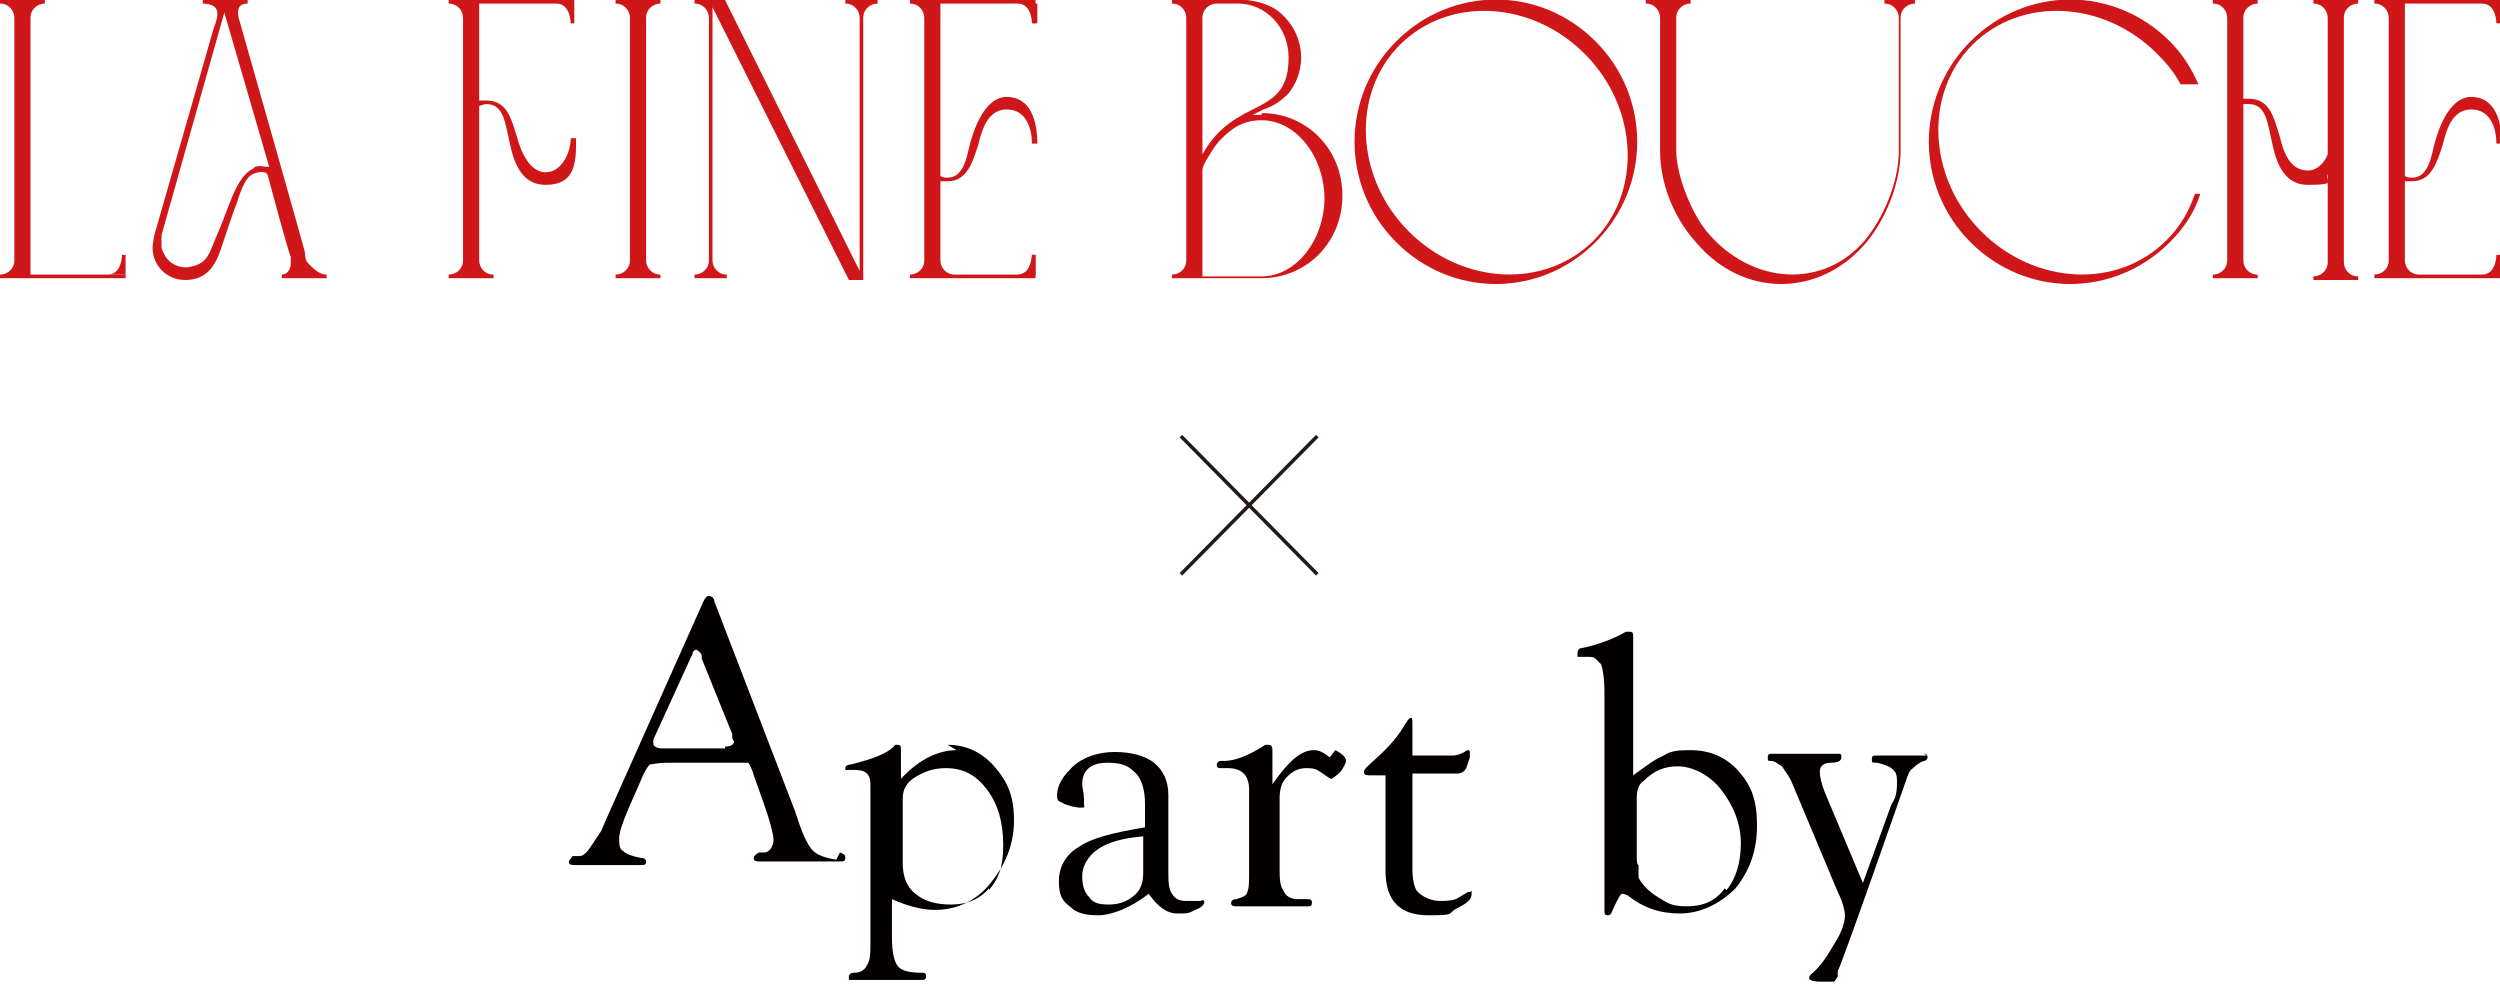 <?xml version="1.0" encoding="UTF-8"?>
<svg id="_レイヤー_1" data-name="レイヤー_1" xmlns="http://www.w3.org/2000/svg" version="1.1" viewBox="0 0 139.3 55">
  <!-- Generator: Adobe Illustrator 29.5.1, SVG Export Plug-In . SVG Version: 2.1.0 Build 141)  -->
  <defs>
    <style>
      .st0 {
        fill: #cf171a;
      }

      .st1 {
        fill: #040000;
      }

      .st2 {
        fill: none;
        stroke: #231815;
        stroke-miterlimit: 10;
        stroke-width: .2px;
      }
    </style>
  </defs>
  <path class="st0" d="M1.7,1c0-.5.4-.8.8-.8v-.2H0v.2h0c.5,0,.8.4.8.8v13.5c0,.5-.4.8-.8.8h0v.2h7v-.2H1.7V1Z"/>
  <path class="st0" d="M6,15.3h1v-1.1h-.2s0,1.1-.8,1.1"/>
  <path class="st0" d="M34.3.2h0c.5,0,.8.4.8.8v13.5c0,.5-.4.8-.8.8h0v.2h2.5v-.2h0c-.5,0-.8-.4-.8-.8V1c0-.5.4-.8.8-.8h0V0h-2.5v.2Z"/>
  <path class="st0" d="M47.1.2h0c.5,0,.8.4.8.8v14.1L40.4,0h-1.7v.2h0c.5,0,.8.4.8.8v13.5c0,.5-.4.8-.8.8h0v.2h1.8v-.2h0c-.5,0-.8-.4-.8-.8V.4l7.6,15.2h.8V1c0-.5.4-.8.8-.8h0V0h-1.8v.2Z"/>
  <path class="st0" d="M32,0h-7v.2h0c.5,0,.8.4.8.8v13.5c0,.5-.4.8-.8.8h0v.2h2.5v-.2c-.5,0-.8-.4-.8-.8V5.9c.1,0,.2-.1.4-.1.8,0,1,.7,1.2,1.7.2.8.4,2.8,2.1,2.8s1.7-1.3,1.7-2.6h-.3c0,.8-.5,1.9-1.4,1.9s-1.4-1.2-1.6-2c-.3-.9-.5-2-1.7-2-.2,0-.3,0-.4,0V.2h4.3c.8,0,.8,1.1.8,1.1h.2V0Z"/>
  <path class="st0" d="M57.6,1.3h.2V.2h-1c.8,0,.8,1.1.8,1.1"/>
  <path class="st0" d="M56.7,15.3h1v-1.1h-.2s0,1.1-.8,1.1"/>
  <path class="st0" d="M77.8,2.3c-3.1,3.1-3.1,8.1,0,11.2,3.1,3.1,8,3.1,11.1,0,3.1-3.1,3.1-8.1,0-11.2-3.1-3.1-8-3.1-11.1,0M88.8,13.4c-2.7,2.7-7.3,2.5-10.3-.5-3-3-3.2-7.7-.5-10.4,2.7-2.7,7.3-2.5,10.3.5,3,3,3.2,7.7.5,10.4"/>
  <path class="st0" d="M120.7,13.4c-2.7,2.7-7.3,2.5-10.3-.5-3-3-3.2-7.7-.5-10.4,2.7-2.7,7.3-2.5,10.3.5.5.5,1,1.1,1.3,1.7h1c-.4-.9-.9-1.7-1.6-2.4-3.1-3.1-8-3.1-11.1,0-3.1,3.1-3.1,8.1,0,11.2,3.1,3.1,8,3.1,11.1,0,.8-.8,1.4-1.7,1.7-2.7h-.3c-.3.9-.8,1.8-1.5,2.5"/>
  <path class="st0" d="M105,0v.2h0c.5,0,.8.4.8.8v7.4c0,1.8-.9,3.8-1.9,5-2.3,2.7-6.3,2.5-8.8-.5-.9-1.1-1.7-3.2-1.7-4.5V1c0-.5.4-.8.8-.8h0V0h-2.5v.2h0c.5,0,.8.4.8.8v7.4c0,2,.9,3.9,2,5.1,2.6,3.1,6.9,3.1,9.5,0,1-1.2,1.9-3.2,1.9-5.1V1c0-.5.4-.8.8-.8h0V0h-1.8Z"/>
  <path class="st0" d="M128.9.2h0c.5,0,.8.4.8.8v7.6c-.2.5-.6.9-1.1.9-1.1,0-1.4-1.2-1.6-2-.3-.9-.5-2-1.7-2-.1,0-.2,0-.3,0V1c0-.5.4-.8.8-.8h0V0h-2.5v.2h0c.5,0,.8.4.8.8v13.5c0,.5-.4.8-.8.8h0v.2h2.5v-.2h0c-.5,0-.8-.4-.8-.8V5.8c0,0,.2,0,.3,0,.8,0,1,.7,1.2,1.7.2.8.4,2.8,2.1,2.8s.9-.2,1.1-.6v4.9c0,.5-.4.8-.8.8h0v.2h2.5v-.2h0c-.5,0-.8-.4-.8-.8V1c0-.5.4-.8.8-.8h0V0h-2.5v.2Z"/>
  <path class="st0" d="M139.3,14.2h-.2s0,1.1-.8,1.1h-3.5c-.5,0-.8-.4-.8-.8v-4.4c.1,0,.2,0,.4,0,1.1,0,1.4-1.1,1.7-2,.2-.8.5-2,1.6-2s1.4,1.1,1.4,1.9h.3c0-1.3-.4-2.6-1.7-2.6s-1.9,2-2.1,2.8c-.2,1-.5,1.7-1.2,1.7-.1,0-.3,0-.4-.1V.2h4.3c.8,0,.8,1.1.8,1.1h.2V0h-7v.2h0c.5,0,.8.4.8.8v13.5c0,.5-.4.8-.8.8h0v.2h7v-1.3Z"/>
  <path class="st0" d="M57.7,14.2h-.2s0,1.1-.8,1.1h-3.5c-.5,0-.8-.4-.8-.8v-4.4c.1,0,.2,0,.4,0,1.1,0,1.4-1.1,1.7-2,.2-.8.5-2,1.6-2s1.4,1.1,1.4,1.9h.3c0-1.3-.4-2.6-1.7-2.6s-1.9,2-2.1,2.8c-.2,1-.5,1.7-1.2,1.7-.1,0-.3,0-.4-.1V.2h4.3c.8,0,.8,1.1.8,1.1h.2V0h-7v.2h0c.5,0,.8.4.8.8v13.5c0,.5-.4.8-.8.8h0v.2h7v-1.3Z"/>
  <path class="st0" d="M70.3,6.4h0s0,0,0,0c-.2,0-.4,0-.5,0,.4-.2.6-.3.6-.3.6-.2,1-.5,1.4-.9.4-.5.7-1.2.7-2s-.3-1.5-.7-2c-.4-.5-.8-.8-1.4-1-.3-.1-.7-.2-1.1-.2h-4v.2c.5,0,.8.4.8.8v13.5c0,.5-.4.8-.8.8v.2h1.7s3.3,0,3.3,0c0,0,0,0,0,0,2.5,0,4.5-2,4.5-4.6s-2-4.6-4.5-4.6M67,1c0-.5.4-.8.8-.8h1.2c1.5,0,2.8,1.3,2.8,3s-.7,2.2-1.6,2.7c-1.2.6-2.3,1.1-3.2,2.7V1ZM73.8,11c0,2.4-1.6,4.4-3.5,4.4s0,0,0,0h-3.3v-5.9c0-.3.3-.7.6-1.2.3-.5,1-1.1,1.4-1.3.4-.2.8-.3,1.3-.3s0,0,0,0,0,0,0,0c1.9,0,3.5,2,3.5,4.4Z"/>
  <path class="st0" d="M18.2,15.3c-.4,0-.7-.3-1-.6-.2-.2-.2-.4-.2-.6,0-.1-3.7-13.1-3.7-13.1-.1-.5,0-.8.5-.8h0V0h-2.5v.2h0c.5,0,.9.2.8.7,0,.2-.2.7-.2.7l-3.3,11.5s-.1.5-.1.7c0,1,.8,1.8,1.8,1.8s1.6-.5,2-1.7c.6-1.8.6-1.8.9-2.6.3-1,.6-1.5.9-1.6.2-.1.6-.2.8,0,0,0,1.2,4.5,1.3,4.6,0,.2,0,.4,0,.4,0,.3-.2.6-.5.6h0v.2h2.5v-.2h0ZM14.1,9.4c-.4.2-.8.6-1.3,1.9-.6,1.6-.6,1.5-1,2.5-.3.8-.7,1-1.4,1.1,0,0,0,0,0,0-.7,0-1.2-.4-1.4-1.1,0-.1,0-.3,0-.4s0-.2,0-.3c0,0,3.5-12.4,3.5-12.4,0,0,2.5,8.6,2.5,8.6-.3,0-.5-.1-.8,0"/>
  <line class="st2" x1="73.4" y1="24.3" x2="65.8" y2="32"/>
  <line class="st2" x1="73.4" y1="32" x2="65.8" y2="24.3"/>
  <path class="st1" d="M53.3,41.8c-1,0-2.1.5-3.1,1.6v-1.4s0-.2,0-.2c0-.2,0-.3-.2-.3s-.1,0-.2.1c-.4.4-1.2.7-2.4,1-.2,0-.3.1-.3.2s0,.1,0,.1c0,0,0,0,.1,0h.2c.4,0,.7,0,.9.2.2.2.2.4.2.8v.4s0,7.9,0,7.9v.4c0,.5,0,.9-.2,1.2-.1.2-.3.4-.7.4-.2,0-.3.1-.3.2s0,.1,0,.2h.1s.5,0,.5,0h.4s.4,0,.4,0h2.1s.5,0,.5,0c.2,0,.3,0,.3-.2s-.1-.2-.3-.2c-.6,0-1.1-.1-1.3-.4-.2-.3-.3-.8-.3-1.6v-2.1c.9.4,1.7.6,2.4.6,1.2,0,2.3-.5,3.1-1.5s1.3-2.1,1.3-3.5-.4-2.2-1.1-3c-.7-.8-1.6-1.2-2.6-1.2M55.1,49.5c-.5.6-1.2.9-2.1.9s-1.5-.2-2-.6c-.5-.4-.7-1-.7-1.7v-3.6c0-.5.2-.9.7-1.2.5-.3,1-.5,1.7-.5,1,0,1.7.4,2.3,1.2.6.8.9,1.8.9,3.1s-.3,1.9-.8,2.5"/>
  <path class="st1" d="M46.6,47.9c-.7-.1-1.1-.3-1.3-.5-.2-.2-.5-.7-.8-1.6l-.2-.6-4.5-11.7c0-.2-.2-.3-.3-.3s-.2.1-.3.3l-5.4,12.1-.3.7c-.2.3-.4.6-.6.9-.2.3-.4.5-.6.5h-.4c-.1.2-.2.2-.2.3s0,.2.3.2.2,0,.6,0c.1,0,.3,0,.5,0,.4,0,.8,0,1.2,0h1c.2,0,.3,0,.4,0,.2,0,.3,0,.3-.2,0-.1-.1-.2-.3-.2-.5-.1-.8-.2-1-.4-.2-.1-.2-.4-.2-.7s.2-.9.5-1.6l.7-1.6c.2-.5.4-.8.5-.9.1,0,.4-.1,1-.1h3.8c.4,0,.6,0,.7,0,0,0,.2.3.3.7l.5,1.4c.4,1.1.6,1.9.6,2.2s-.2.7-.5.7h-.3c-.2.1-.3.2-.3.3s0,.2.3.2.2,0,.3,0c.2,0,.9,0,1.8,0s1.6,0,2,0c.2,0,.3,0,.4,0,.2,0,.3,0,.3-.2,0-.1,0-.2-.3-.3M40.4,41.7h-3.5c-.3,0-.5-.1-.5-.3s0-.2.1-.4l2.1-4.6c0-.1.1-.2.2-.2,0,0,.2.1.3.3v.2c0,0,1.7,4.2,1.7,4.2v.2c0,.1.1.2.1.2,0,.2-.2.3-.5.3"/>
  <path class="st1" d="M94.2,41.8c-.5,0-1.1,0-1.5.3-.5.2-1,.6-1.7,1.1v-7.7c0-.2,0-.3-.2-.3s-.1,0-.2,0c-.7.4-1.5.7-2.4.9-.2,0-.3.1-.3.3,0,0,0,.1,0,.2h0s.7,0,.7,0c0,0,.2,0,.3.1.1.1.2.2.3.3.1.2.2.8.2,1.6v10.5c0,.5,0,.9,0,1.2,0,.2,0,.4,0,.4,0,.2,0,.3.2.3s.2-.2.4-.6c.2-.4.3-.6.4-.6,0,0,.1,0,.3.1.9.7,1.8,1,2.9,1s2.2-.5,3.1-1.4c.8-1,1.2-2.1,1.2-3.5s-.3-2.2-1-3c-.7-.8-1.6-1.2-2.7-1.2M96.1,49.5c-.5.7-1.2,1-2.1,1s-1.1-.2-1.6-.5c-.5-.3-.9-.7-1.1-1.1v-.7c-.1,0-.1-.4-.1-.4v-3.3c0-.5.1-.8.4-1,.6-.6,1.2-.8,1.9-.8s1.7.4,2.4,1.3c.7.9,1.1,1.9,1.1,3s-.3,2-.8,2.6"/>
  <path class="st1" d="M66.7,50.2s-.1,0-.3,0c0,0-.1,0-.3,0-.4,0-.6-.1-.8-.4-.2-.3-.2-.7-.2-1.4v-4.1c0-.8-.3-1.4-.8-1.8-.5-.4-1.3-.6-2.2-.6s-1.9.3-2.5,1c-.5.5-.7,1-.7,1.4s.1.3.4.5c.3.1.6.2.9.2s.2,0,.2-.2c0,0,0-.2,0-.3,0-.3-.1-.6-.1-.8,0-.8.5-1.2,1.4-1.2s1.2.2,1.6.6c.3.3.5.9.5,1.7v1.3c-1.8.3-3,.6-3.7,1.1-.7.4-1.1,1.1-1.1,1.9s.2,1.1.6,1.4c.4.4.9.5,1.6.5s1.8-.4,2.8-1.2c.5.7,1,1.1,1.6,1.1s.6,0,1-.2c.3-.1.5-.3.5-.4,0-.1,0-.2-.2-.1M63.7,48.6c0,.5-.1.9-.4,1.2-.4.4-.9.6-1.5.6s-.9-.1-1.1-.4c-.3-.3-.4-.7-.4-1.2s.3-1.1.9-1.5,1.4-.6,2.5-.7v2.1Z"/>
  <path class="st1" d="M107.4,42.1c0,0-.2,0-.5,0-.2,0-.6,0-1.1,0s-.8,0-.9,0c-.2,0-.3,0-.4,0-.1,0-.2,0-.2.2s0,.2.3.2c.4.1.7.2.9.4.2.2.2.4.2.7s0,.8-.3,1.2l-1.6,4.4-2.1-5c-.2-.5-.3-.9-.3-1.2s.2-.5.6-.5c.4,0,.6-.1.6-.3s0-.2-.3-.2c0,0-.2,0-.4,0-.3,0-.7,0-1.4,0s-.9,0-1.1,0c-.2,0-.4,0-.6,0s-.3,0-.3.2,0,.2.2.2c.2,0,.4.2.6.3.1.2.3.4.5.8l2.6,6.2c.3.6.4,1.1.4,1.3,0,.4-.2,1-.6,1.6-.4.7-.8,1.3-1.3,1.7,0,0-.1.1-.1.2,0,.1.2.2.7.2s.7,0,.7,0c0,0,.1-.1.2-.3v-.3c.1,0,3.8-10.6,3.8-10.6.1-.3.2-.6.4-.7.1-.1.3-.3.6-.4.1,0,.2-.1.2-.2s0-.2-.2-.2"/>
  <path class="st1" d="M81.8,49.7h0s-.5.3-.5.3c-.3.2-.7.2-1.1.2s-.9-.2-1.2-.5c-.2-.2-.3-.7-.3-1.3v-5.3h2.5c.2,0,.4-.1.5-.3l.2-.6c0-.1,0-.2,0-.3,0,0,0-.1-.1-.1,0,0-.1,0-.2.1-.2.1-.4.2-.7.2h-2.2v-1.8c0-.2,0-.3-.1-.3s-.2.2-.4.5c-.4.7-1.1,1.4-1.9,2.1-.2.2-.3.3-.3.4s0,.2.3.2h.9v5.3c0,1.7.8,2.5,2.4,2.5s1-.1,1.6-.4c.6-.3.8-.5.8-.8s0-.1-.1-.1"/>
  <path class="st1" d="M74.1,42.2c-.4-.3-.6-.4-.9-.4-.7,0-1.4.6-2.3,1.9v-1.8c0-.2,0-.4-.2-.4,0,0-.2,0-.2,0-.9.6-1.7.9-2.3.9,0,0-.2,0-.2,0-.1,0-.2.1-.2.2,0,.1,0,.2.2.2h.4c.8,0,1.2.4,1.2,1.2v4.5c0,.6,0,1-.1,1.2,0,.2-.3.3-.6.4-.2,0-.3.1-.3.2s0,.2.3.2c0,0,.2,0,.4,0,.2,0,.6,0,1.2,0h1.2c.3,0,.5,0,.6,0,.3,0,.4,0,.5,0,.2,0,.3,0,.3-.2s-.1-.2-.3-.2h-.5c-.4,0-.7-.2-.8-.5-.2-.3-.2-.7-.2-1.3v-3.8c0-.5.1-.9.4-1.2.3-.3.6-.5,1.1-.5s.6.1.9.3c.3.2.4.3.5.3,0,0,.3-.2.5-.4.2-.3.3-.5.3-.6,0-.2-.2-.4-.6-.6"/>
</svg>